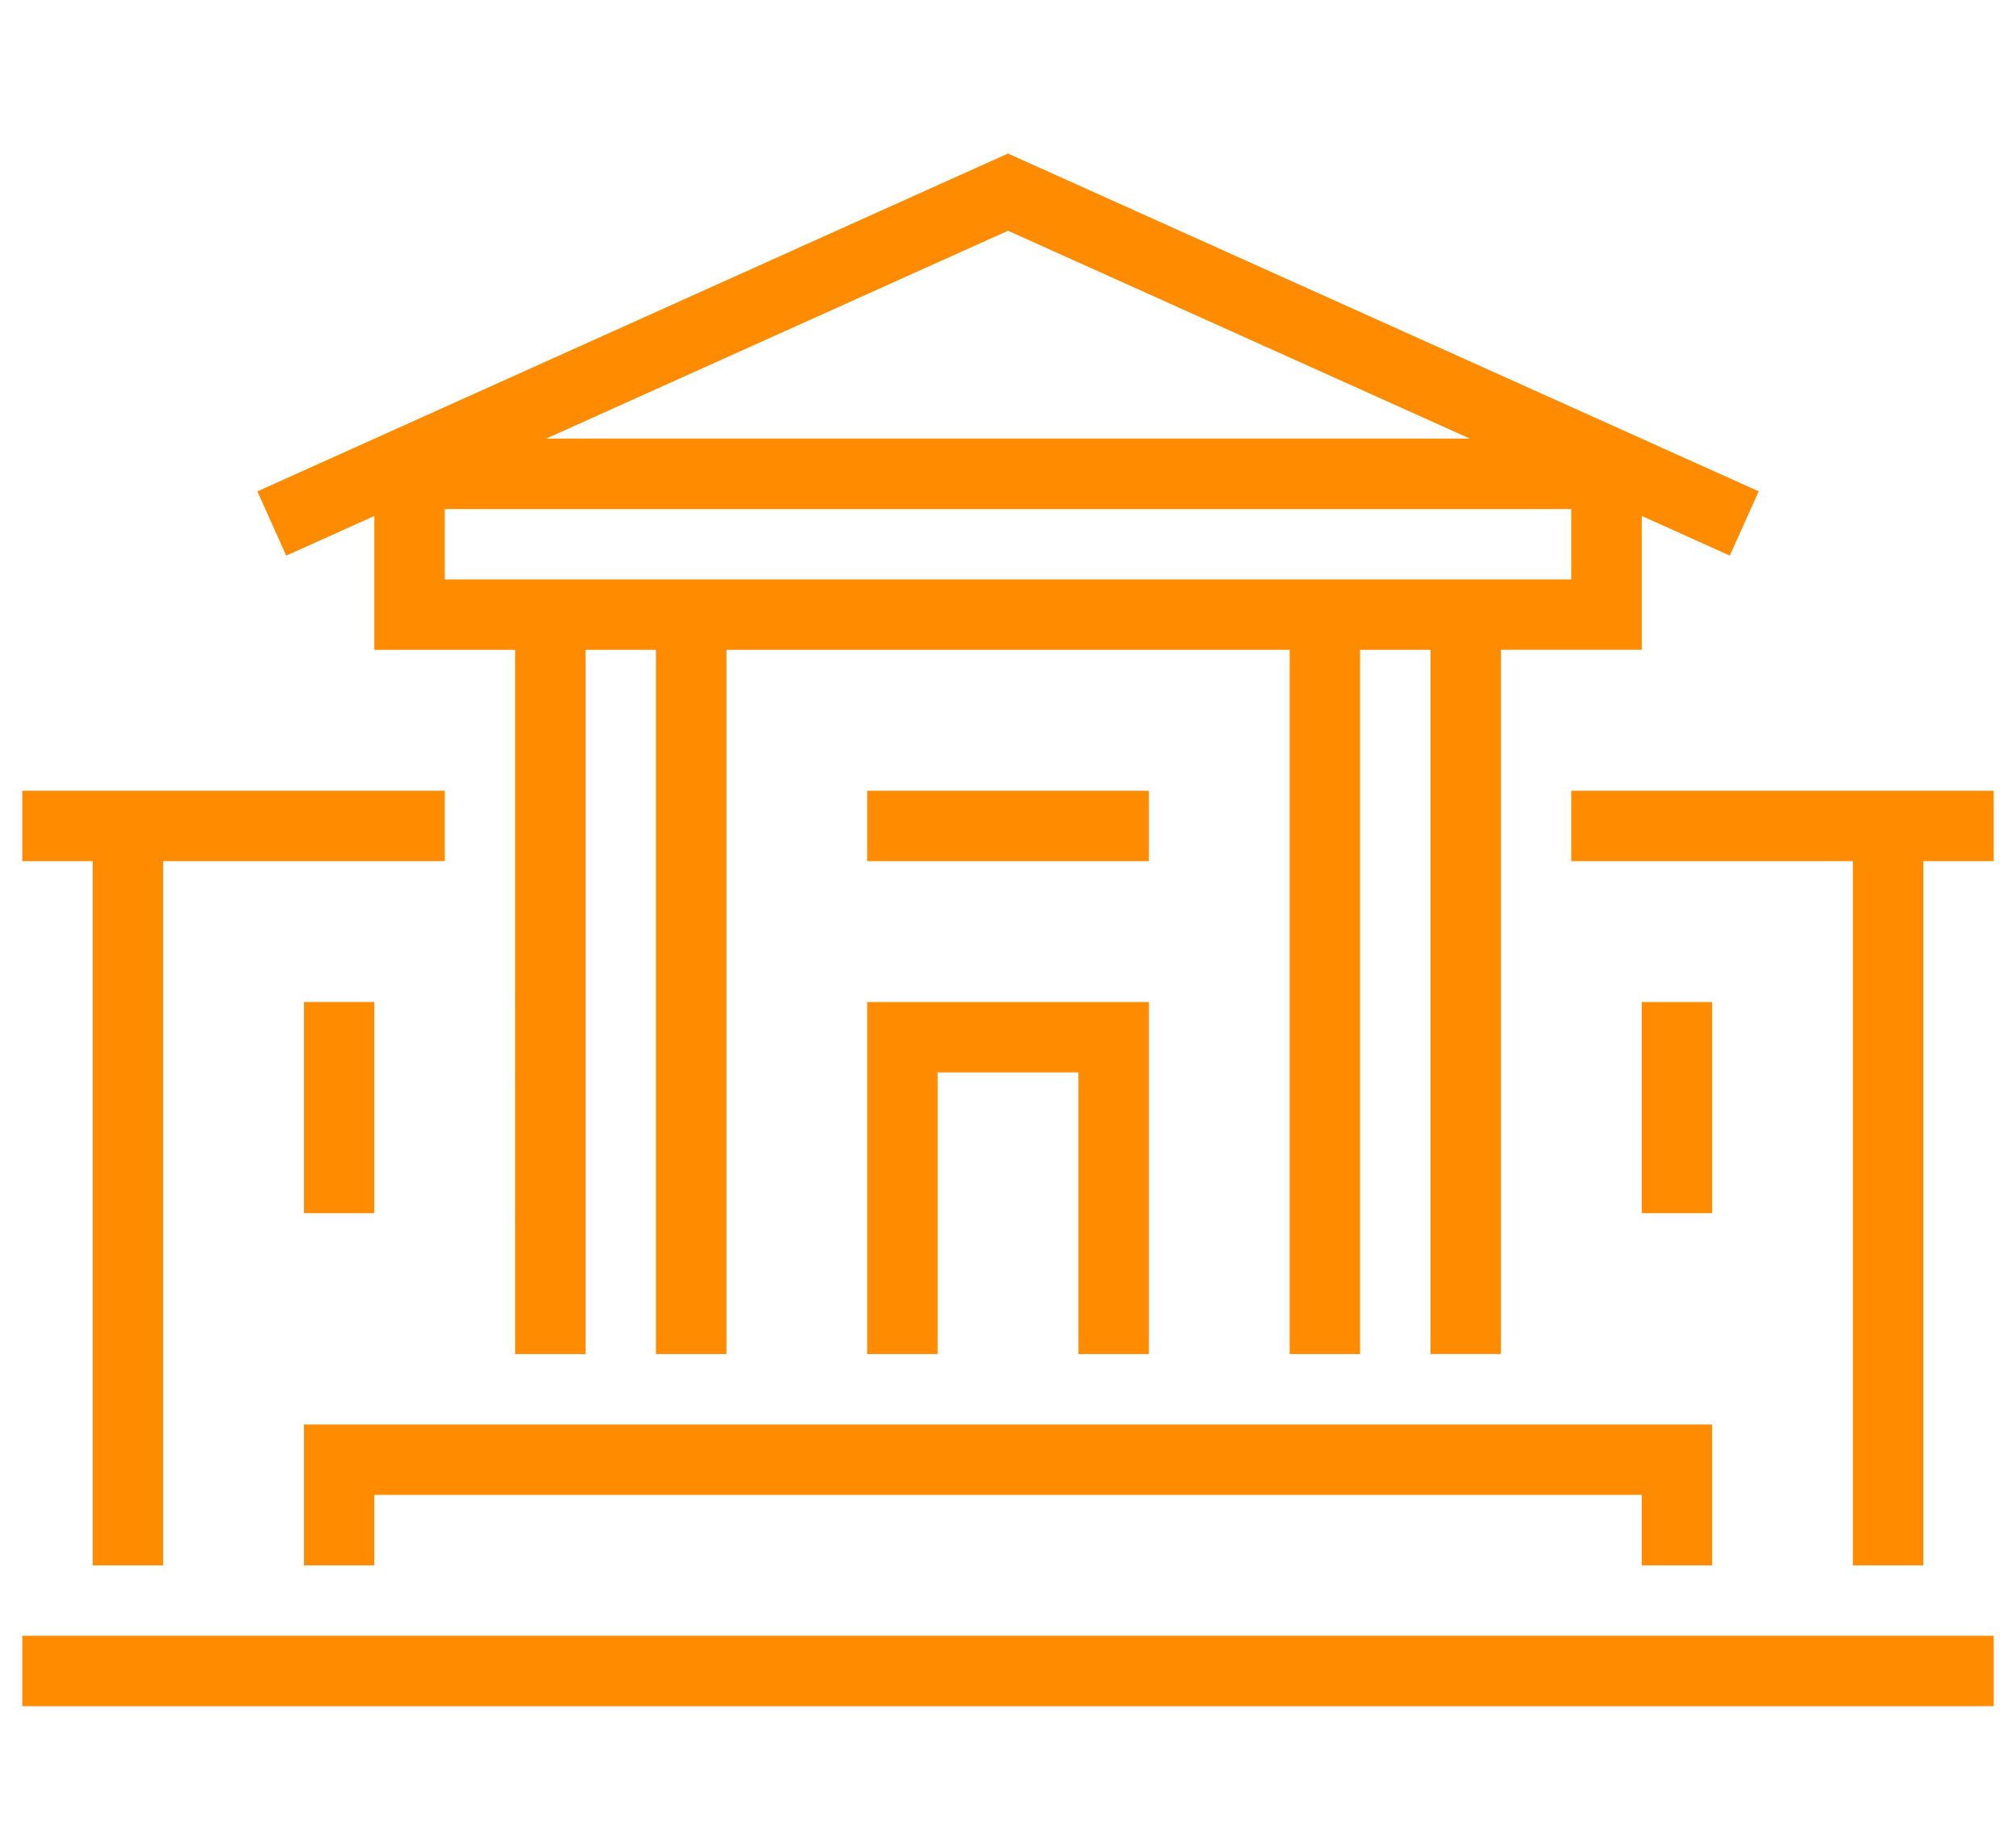 <?xml version="1.0" encoding="utf-8"?>
<!-- Generator: Adobe Illustrator 16.0.0, SVG Export Plug-In . SVG Version: 6.00 Build 0)  -->
<!DOCTYPE svg PUBLIC "-//W3C//DTD SVG 1.1//EN" "http://www.w3.org/Graphics/SVG/1.1/DTD/svg11.dtd">
<svg version="1.1" id="Calque_1" xmlns="http://www.w3.org/2000/svg" xmlns:xlink="http://www.w3.org/1999/xlink" x="0px" y="0px"
	 width="43.875px" height="40px" viewBox="0 0 43.875 40" enable-background="new 0 0 43.875 40" xml:space="preserve">
<g>
	<path fill="#FF8B00" d="M84.428,22.743H53.898c-0.936,0-1.748-0.663-1.893-1.544c-0.088-0.542,0.064-1.09,0.416-1.504
		c0.353-0.414,0.867-0.652,1.41-0.652h30.596c1.021,0,1.851,0.831,1.851,1.85C86.278,21.914,85.448,22.743,84.428,22.743z
		 M53.832,20.234c-0.193,0-0.377,0.085-0.503,0.232c-0.128,0.15-0.18,0.343-0.147,0.542c0.05,0.306,0.365,0.545,0.717,0.545h30.529
		c0.364,0,0.66-0.295,0.66-0.66c0-0.363-0.296-0.659-0.66-0.659H53.832z"/>
	<path fill="#FF8B00" d="M80.388,25.717H57.873c-0.329,0-0.596-0.266-0.596-0.596v-2.973c0-0.329,0.267-0.596,0.596-0.596h22.515
		c0.328,0,0.595,0.267,0.595,0.596v2.973C80.982,25.451,80.716,25.717,80.388,25.717z M58.469,24.525h21.323v-1.782H58.469V24.525z"
		/>
	<path fill="#FF8B00" d="M73.77,42.326H64.49c-0.166,0-0.326-0.07-0.439-0.193c-0.112-0.123-0.168-0.287-0.153-0.453
		c0.315-3.637,2.327-7.197,3.015-8.318c-2.285-3.297-0.683-8.215-0.611-8.43c0.104-0.311,0.439-0.48,0.754-0.375
		c0.311,0.104,0.479,0.441,0.376,0.752c-0.017,0.049-1.581,4.873,0.665,7.648c0.164,0.203,0.178,0.486,0.035,0.705
		c-0.026,0.037-2.419,3.693-2.972,7.473h7.941c-0.553-3.785-2.944-7.436-2.971-7.473c-0.144-0.217-0.13-0.502,0.034-0.705
		c2.253-2.783,0.682-7.6,0.665-7.648c-0.104-0.311,0.064-0.647,0.377-0.752c0.312-0.104,0.648,0.064,0.752,0.375
		c0.072,0.215,1.675,5.133-0.609,8.43c0.687,1.121,2.698,4.682,3.015,8.318c0.015,0.166-0.042,0.33-0.154,0.453
		S73.937,42.326,73.77,42.326z"/>
	<path fill="#FF8B00" d="M77.244,42.326H61.016c-0.328,0-0.595-0.268-0.595-0.596s0.267-0.596,0.595-0.596h16.229
		c0.329,0,0.595,0.268,0.595,0.596S77.573,42.326,77.244,42.326z"/>
	<path fill="#FF8B00" d="M64.191,20.234h-5.045c-0.328,0-0.595-0.266-0.595-0.596V13.37c0-0.874,0.54-1.624,1.304-1.934v-5.32
		c0-0.329,0.267-0.596,0.596-0.596h2.437c0.329,0,0.595,0.267,0.595,0.596v5.32c0.764,0.311,1.305,1.061,1.305,1.934v6.269
		C64.787,19.968,64.52,20.234,64.191,20.234z M59.742,19.043h3.854V13.37c0-0.494-0.402-0.896-0.896-0.896
		c-0.329,0-0.596-0.267-0.596-0.595c0-0.171,0.072-0.327,0.188-0.435V6.71h-1.245v4.732c0.115,0.108,0.188,0.264,0.188,0.435
		c0,0.329-0.267,0.595-0.596,0.595c-0.495,0-0.897,0.403-0.897,0.896V19.043z"/>
	<path fill="#FF8B00" d="M71.435,20.234h-4.35c-0.329,0-0.596-0.266-0.596-0.596v-3.911c0-0.329,0.267-0.596,0.596-0.596h4.35
		c0.328,0,0.596,0.267,0.596,0.596v3.911C72.03,19.968,71.763,20.234,71.435,20.234z M67.68,19.043h3.159v-2.72H67.68V19.043z"/>
	<path fill="#FF8B00" d="M82.917,20.234h-7.079c-0.213,0-0.41-0.115-0.517-0.3l-1.308-2.295c-0.105-0.184-0.104-0.41,0.002-0.594
		c0.107-0.184,0.303-0.296,0.516-0.296h9.693c0.212,0,0.408,0.112,0.515,0.296s0.107,0.41,0.003,0.594l-1.308,2.295
		C83.328,20.119,83.131,20.234,82.917,20.234z M76.185,19.043h6.387l0.628-1.104h-7.644L76.185,19.043z"/>
	<path fill="#FF8B00" d="M75.556,33.936c-1.336,0-2.423-1.086-2.423-2.422c0-0.33,0.267-0.596,0.596-0.596s0.596,0.266,0.596,0.596
		c0,0.68,0.553,1.232,1.231,1.232c0.932,0,1.689-0.758,1.689-1.689c0-1.246-1.014-2.26-2.26-2.26c-1.003,0-1.933,0.5-2.485,1.338
		c-0.182,0.273-0.552,0.35-0.825,0.17c-0.274-0.182-0.35-0.551-0.169-0.826c0.774-1.172,2.075-1.875,3.479-1.875
		c1.902,0,3.451,1.549,3.451,3.453C78.437,32.645,77.145,33.936,75.556,33.936z"/>
	<path fill="#FF8B00" d="M62.703,33.936c-1.588,0-2.879-1.291-2.879-2.879c0-1.904,1.547-3.453,3.451-3.453
		c1.403,0,2.704,0.703,3.479,1.875c0.182,0.275,0.105,0.645-0.169,0.826c-0.274,0.18-0.644,0.105-0.825-0.17
		c-0.553-0.838-1.482-1.338-2.484-1.338c-1.247,0-2.261,1.014-2.261,2.26c0,0.932,0.757,1.689,1.688,1.689
		c0.68,0,1.232-0.553,1.232-1.232c0-0.33,0.268-0.596,0.596-0.596c0.329,0,0.596,0.266,0.596,0.596
		C65.127,32.85,64.039,33.936,62.703,33.936z"/>
</g>
<g>
	<g>
		<path fill="#FF8B00" d="M-26.961,10.209h2.097c0.354,0,0.642-0.287,0.642-0.642V7.389c0-0.102-0.024-0.202-0.07-0.293
			l-1.049-2.043c-0.109-0.214-0.33-0.349-0.57-0.349c-0.241,0-0.462,0.135-0.571,0.349l-1.048,2.043
			c-0.047,0.091-0.071,0.191-0.071,0.293v2.179C-27.603,9.922-27.315,10.209-26.961,10.209z M-26.319,7.544l0.407-0.792l0.406,0.792
			v1.382h-0.813V7.544z"/>
		<path fill="#FF8B00" d="M-15.01-1.475h-0.589v-9.198h0.167c0.354,0,0.643-0.288,0.643-0.642s-0.288-0.642-0.643-0.642h-0.306
			l-1.798-9.638c-0.056-0.304-0.321-0.524-0.63-0.524c-0.31,0-0.575,0.22-0.631,0.524l-1.798,9.638h-0.306
			c-0.354,0-0.642,0.287-0.642,0.642s0.287,0.642,0.642,0.642h0.167v9.198h-0.589c-0.354,0-0.642,0.288-0.642,0.643v2.728h-3.102
			v-4.053c0.025-0.002,0.05-0.007,0.075-0.012h0.092c0.354,0,0.642-0.287,0.642-0.642c0-0.355-0.287-0.642-0.642-0.642h-0.397
			L-27-13.084c-0.054-0.306-0.32-0.53-0.632-0.53s-0.577,0.224-0.632,0.53l-1.704,9.632h-0.397c-0.354,0-0.643,0.287-0.643,0.642
			c0,0.354,0.288,0.642,0.643,0.642h0.092c0.025,0.005,0.049,0.01,0.075,0.012v4.053h-4.092v-4.053
			c0.026-0.002,0.05-0.007,0.075-0.012h0.12c0.354,0,0.642-0.287,0.642-0.642c0-0.355-0.287-0.642-0.642-0.642h-0.425l-1.705-9.632
			c-0.054-0.306-0.32-0.53-0.632-0.53s-0.578,0.224-0.632,0.53l-1.705,9.632h-0.371c-0.354,0-0.642,0.287-0.642,0.642
			c0,0.354,0.288,0.642,0.642,0.642h0.065c0.024,0.005,0.049,0.01,0.075,0.012v4.053h-3.423v-2.728c0-0.354-0.287-0.643-0.642-0.643
			h-0.588v-9.206c0.319-0.037,0.568-0.305,0.568-0.634c0-0.354-0.288-0.642-0.642-0.642h-0.065l-1.797-9.638
			c-0.057-0.304-0.322-0.524-0.631-0.524s-0.574,0.22-0.631,0.524l-1.798,9.638h-0.065c-0.354,0-0.642,0.287-0.642,0.642
			c0,0.329,0.249,0.598,0.568,0.634v9.206h-0.588c-0.354,0-0.642,0.288-0.642,0.643v14.226c0,0.354,0.288,0.642,0.642,0.642h6.311
			c0.354,0,0.642-0.287,0.642-0.642v-0.669h20.884v0.669c0,0.354,0.287,0.642,0.642,0.642h6.312c0.354,0,0.642-0.287,0.642-0.642
			V-0.832C-14.368-1.187-14.655-1.475-15.01-1.475z M-46.644-17.976l1.123,6.02h-2.246L-46.644-17.976z M-47.928-10.672h2.567v9.198
			h-2.567V-10.672z M-44.13,12.752h-5.027V-0.19h0.588h3.851h0.588V12.752z M-27.632-9.29l1.033,5.837h-2.066L-27.632-9.29z
			 M-28.915-2.169h2.567v4.064h-2.567V-2.169z M-36.857-9.29l1.033,5.837h-2.065L-36.857-9.29z M-38.141-2.169h2.567v4.064h-2.567
			V-2.169z M-21.963,11.441h-20.884V3.179h20.884V11.441z M-18.165-17.976l1.122,6.02h-2.245L-18.165-17.976z M-19.449-10.672h2.567
			v9.198h-2.567V-10.672z M-15.652,12.752h-5.026V-0.19h0.588h3.851h0.588V12.752z"/>
		<path fill="#FF8B00" d="M-46.062,3.919c-0.093-0.253-0.333-0.421-0.603-0.421c-0.269,0-0.51,0.168-0.603,0.421l-1.177,3.211
			c-0.026,0.07-0.039,0.146-0.039,0.221v3.423c0,0.354,0.288,0.642,0.642,0.642h2.353c0.354,0,0.642-0.287,0.642-0.642V7.351
			c0-0.075-0.013-0.15-0.039-0.221L-46.062,3.919z M-46.129,10.132h-1.069V7.465l0.535-1.46l0.535,1.46V10.132z"/>
		<path fill="#FF8B00" d="M-35.839,10.209h2.096c0.354,0,0.642-0.287,0.642-0.642V7.389c0-0.102-0.024-0.202-0.071-0.293
			l-1.048-2.043c-0.11-0.214-0.33-0.349-0.571-0.349s-0.461,0.135-0.571,0.349l-1.048,2.043c-0.047,0.091-0.071,0.191-0.071,0.293
			v2.179C-36.48,9.922-36.193,10.209-35.839,10.209z M-35.197,7.544l0.407-0.792l0.406,0.792v1.382h-0.813V7.544z"/>
		<path fill="#FF8B00" d="M-31.399,10.209h2.096c0.354,0,0.642-0.287,0.642-0.642V7.389c0-0.102-0.023-0.202-0.07-0.293
			l-1.048-2.043c-0.11-0.214-0.33-0.349-0.571-0.349s-0.461,0.135-0.571,0.349l-1.048,2.043c-0.046,0.091-0.071,0.191-0.071,0.293
			v2.179C-32.042,9.922-31.754,10.209-31.399,10.209z M-30.758,7.544l0.406-0.792l0.406,0.792v1.382h-0.813V7.544z"/>
		<path fill="#FF8B00" d="M-17.503,3.919c-0.093-0.253-0.333-0.421-0.603-0.421c-0.269,0-0.51,0.168-0.603,0.421l-1.177,3.211
			c-0.025,0.07-0.039,0.146-0.039,0.221v3.423c0,0.354,0.288,0.642,0.642,0.642h2.354c0.354,0,0.642-0.287,0.642-0.642V7.351
			c0-0.075-0.013-0.15-0.039-0.221L-17.503,3.919z M-17.571,10.132h-1.068V7.465l0.534-1.46l0.534,1.46V10.132z"/>
		<path fill="#FF8B00" d="M-40.278,10.209h2.096c0.354,0,0.642-0.287,0.642-0.642V7.389c0-0.102-0.024-0.202-0.071-0.293
			l-1.048-2.043c-0.11-0.214-0.331-0.349-0.571-0.349s-0.461,0.135-0.571,0.349l-1.048,2.043c-0.046,0.091-0.071,0.191-0.071,0.293
			v2.179C-40.92,9.922-40.632,10.209-40.278,10.209z M-39.636,7.544l0.406-0.792l0.407,0.792v1.382h-0.813V7.544z"/>
	</g>
</g>
<path fill="#FF8B00" d="M0.485,35.596h42.905v1.531H0.485V35.596z M6.615,34.063h1.532v-1.533h27.583v1.533h1.531v-3.064H6.615
	V34.063z M35.724,9.544l2.551,1.148l-0.629,1.398l-1.916-0.863v2.913h-3.065v15.324h-1.532V14.141H29.6v15.324h-1.532V14.141H15.809
	v15.324h-1.533V14.141h-1.532v15.324h-1.532V14.141H8.147v-2.913L6.23,12.091l-0.629-1.398l16.336-7.352L35.724,9.544z
	 M34.196,11.077H9.679v1.532c17.759,0,6.747,0,24.517,0V11.077z M31.989,9.544L21.938,5.021l-10.05,4.523H31.989z M18.873,29.465
	h1.533v-6.129h3.064v6.129h1.533v-7.66h-6.13V29.465z M34.196,17.207v1.532h6.129v15.324h1.533V18.739h1.532v-1.532
	C40.036,17.207,37.376,17.207,34.196,17.207z M2.018,34.063H3.55V18.739h6.129v-1.532c-3.686,0-5.458,0-9.194,0v1.532h1.533V34.063z
	 M37.261,21.805h-1.531V26.4h1.531V21.805z M6.615,21.805V26.4h1.532v-4.596H6.615z M25.003,17.207h-6.13v1.532h6.13V17.207z"/>
<g>
	<g>
		<path fill="none" stroke="#FF8B00" stroke-miterlimit="10" d="M37.062,60.198c0.636,0,1.151,0.515,1.151,1.15
			S37.697,62.5,37.062,62.5H21.251c-0.636,0-1.151-0.516-1.151-1.151s0.515-1.15,1.151-1.15H37.062z"/>
		<path fill="none" stroke="#FF8B00" stroke-miterlimit="10" d="M37.062,62.5v1.194c0,0.503,0.263,0.97,0.691,1.231l1.499,0.914
			H19.061l1.499-0.914c0.429-0.262,0.691-0.729,0.691-1.231V62.5"/>
		<path fill="none" stroke="#FF8B00" stroke-miterlimit="10" d="M21.673,68.223c-0.803,0.708-1.276,1.73-1.276,2.836"/>
		<path fill="none" stroke="#FF8B00" stroke-miterlimit="10" d="M36.802,65.84c1.96,1.002,3.192,3.018,3.192,5.219v6.757
			c0,1.49-1.208,2.697-2.697,2.697H21.016c-1.49,0-2.697-1.207-2.697-2.697v-6.757c0-2.201,1.233-4.217,3.192-5.219"/>
		<line fill="none" stroke="#FF8B00" stroke-miterlimit="10" x1="21.165" y1="64.182" x2="30.121" y2="64.182"/>
		<line fill="none" stroke="#FF8B00" stroke-miterlimit="10" x1="22.179" y1="61.684" x2="22.179" y2="62.5"/>
		<line fill="none" stroke="#FF8B00" stroke-miterlimit="10" x1="24.479" y1="61.684" x2="24.479" y2="62.5"/>
		<line fill="none" stroke="#FF8B00" stroke-miterlimit="10" x1="26.781" y1="61.684" x2="26.781" y2="62.5"/>
		<line fill="none" stroke="#FF8B00" stroke-miterlimit="10" x1="29.082" y1="61.684" x2="29.082" y2="62.5"/>
		<line fill="none" stroke="#FF8B00" stroke-miterlimit="10" x1="31.383" y1="61.684" x2="31.383" y2="62.5"/>
		<line fill="none" stroke="#FF8B00" stroke-miterlimit="10" x1="33.685" y1="61.684" x2="33.685" y2="62.5"/>
		<line fill="none" stroke="#FF8B00" stroke-miterlimit="10" x1="35.985" y1="61.684" x2="35.985" y2="62.5"/>
		<line fill="none" stroke="#FF8B00" stroke-miterlimit="10" x1="20.397" y1="73.176" x2="20.397" y2="77.271"/>
	</g>
	<g>
		<path fill="none" stroke="#FF8B00" stroke-miterlimit="10" d="M26.608,51.233c0.635,0,1.15,0.515,1.15,1.15s-0.516,1.15-1.15,1.15
			H10.796c-0.635,0-1.15-0.515-1.15-1.15s0.515-1.15,1.15-1.15H26.608z"/>
		<path fill="none" stroke="#FF8B00" stroke-miterlimit="10" d="M26.608,53.534v1.194c0,0.504,0.262,0.97,0.69,1.232l1.499,0.914
			H8.607l1.499-0.914c0.43-0.263,0.691-0.729,0.691-1.232v-1.194"/>
		<path fill="none" stroke="#FF8B00" stroke-miterlimit="10" d="M11.22,59.258c-0.804,0.707-1.276,1.73-1.276,2.836"/>
		<path fill="none" stroke="#FF8B00" stroke-miterlimit="10" d="M11.057,56.875c-1.959,1.002-3.192,3.018-3.192,5.219v6.756
			c0,1.491,1.207,2.698,2.696,2.698h7.757"/>
		<path fill="none" stroke="#FF8B00" stroke-miterlimit="10" d="M26.349,56.875c1.375,0.703,2.392,1.906,2.876,3.322"/>
		<line fill="none" stroke="#FF8B00" stroke-miterlimit="10" x1="10.711" y1="55.217" x2="26.349" y2="55.217"/>
		<line fill="none" stroke="#FF8B00" stroke-miterlimit="10" x1="11.725" y1="52.718" x2="11.725" y2="53.534"/>
		<line fill="none" stroke="#FF8B00" stroke-miterlimit="10" x1="14.026" y1="52.718" x2="14.026" y2="53.534"/>
		<line fill="none" stroke="#FF8B00" stroke-miterlimit="10" x1="16.327" y1="52.718" x2="16.327" y2="53.534"/>
		<line fill="none" stroke="#FF8B00" stroke-miterlimit="10" x1="18.628" y1="52.718" x2="18.628" y2="53.534"/>
		<line fill="none" stroke="#FF8B00" stroke-miterlimit="10" x1="20.929" y1="52.718" x2="20.929" y2="53.534"/>
		<line fill="none" stroke="#FF8B00" stroke-miterlimit="10" x1="23.23" y1="52.718" x2="23.23" y2="53.534"/>
		<line fill="none" stroke="#FF8B00" stroke-miterlimit="10" x1="25.531" y1="52.718" x2="25.531" y2="53.534"/>
		<line fill="none" stroke="#FF8B00" stroke-miterlimit="10" x1="9.943" y1="64.211" x2="9.943" y2="68.307"/>
	</g>
</g>
</svg>
